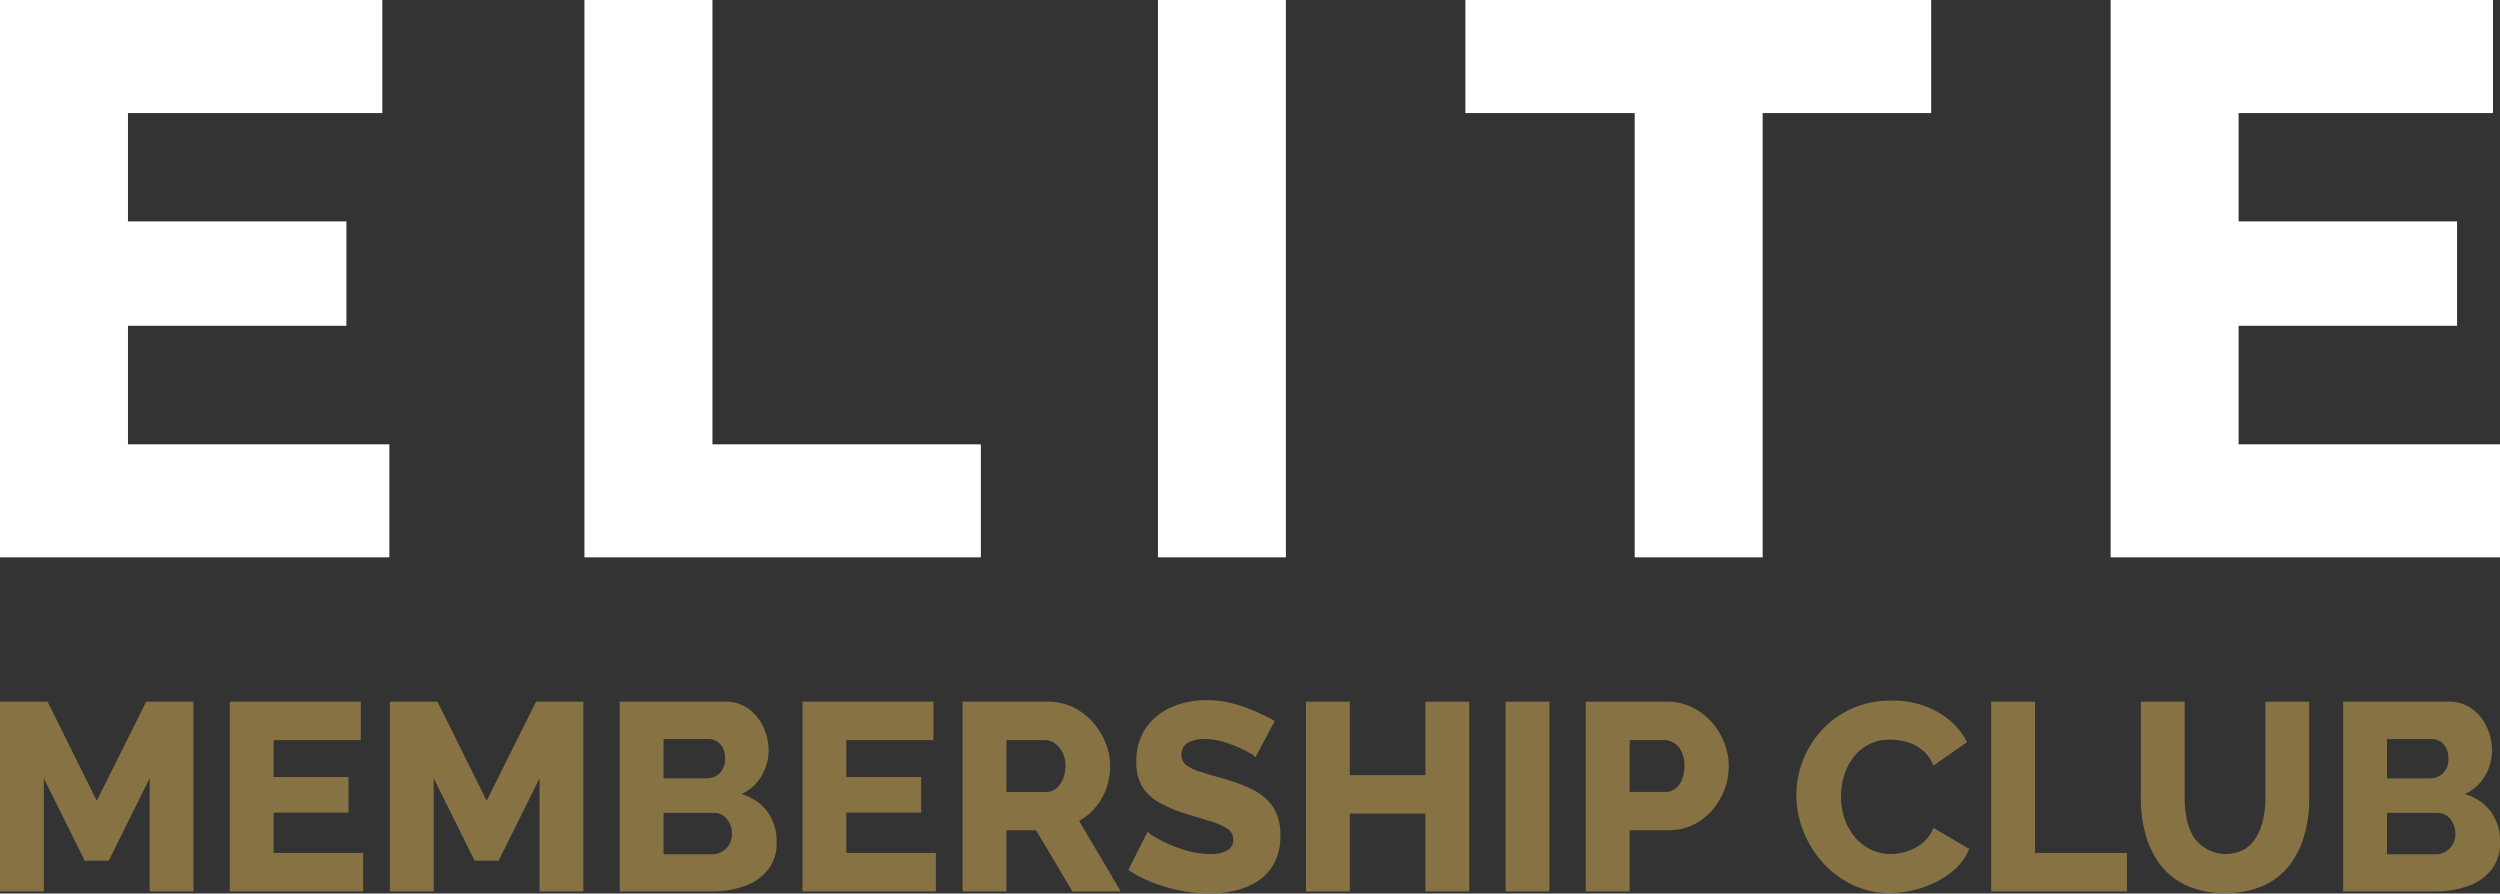 <svg xmlns="http://www.w3.org/2000/svg" width="246.063" height="87.947" viewBox="0 0 246.063 87.947">
  <rect x="0" y="0" width="246.063" height="87.947" fill="#333333" stroke="none"/>
  <g id="Grupo_2005" data-name="Grupo 2005" transform="translate(-799.744 -716.331)">
    <path id="Trazado_4313" data-name="Trazado 4313" d="M45.375,54.362V65.488H7.052V10.63H44.683V21.756H19.647V32.419h21.5V42.7h-21.5V54.362Zm19.2,11.126V10.63h12.6V54.362h26.419V65.488Zm56.447,0V10.63h12.595V65.488Zm76.108-43.732H180.541V65.488H167.946V21.756H151.28V10.63h45.849Zm55.986,32.606V65.488H214.793V10.63h37.631V21.756H227.388V32.419h21.5V42.7h-21.5V54.362Z" transform="translate(792.692 705.701)" fill="#fff"/>
    <path id="Trazado_4312" data-name="Trazado 4312" d="M21.7,22.377V11.251l-4.024,8.1H15.31l-4.024-8.1V22.377H6.972V3.7h4.682l4.84,9.758L21.36,3.7h4.656V22.377Zm21.016-3.788v3.788H29.592V3.7H42.481V7.489H33.906v3.63h7.365v3.5H33.906v3.972Zm17.36,3.788V11.251l-4.024,8.1H53.686l-4.024-8.1V22.377H45.348V3.7H50.03l4.84,9.758L59.735,3.7h4.656V22.377ZM83.408,17.59a4.13,4.13,0,0,1-.855,2.67,5.111,5.111,0,0,1-2.3,1.591,9.251,9.251,0,0,1-3.183.526h-9.1V3.7h10.39a3.768,3.768,0,0,1,2.275.7,4.557,4.557,0,0,1,1.473,1.8,5.376,5.376,0,0,1,.513,2.288A4.99,4.99,0,0,1,81.935,11a4.307,4.307,0,0,1-2,1.8,4.832,4.832,0,0,1,2.538,1.683A4.934,4.934,0,0,1,83.408,17.59Zm-4.393-.868a2.3,2.3,0,0,0-.237-1.065,2.044,2.044,0,0,0-.618-.736,1.505,1.505,0,0,0-.907-.276H72.282v4.077h4.787a1.865,1.865,0,0,0,.986-.263,1.979,1.979,0,0,0,.96-1.736ZM72.282,7.384v3.867h4.235a1.893,1.893,0,0,0,.881-.21,1.686,1.686,0,0,0,.671-.644A2.075,2.075,0,0,0,78.332,9.3a2.225,2.225,0,0,0-.224-1.052,1.624,1.624,0,0,0-.592-.644,1.589,1.589,0,0,0-.842-.224Zm26.8,11.205v3.788H85.959V3.7H98.848V7.489H90.273v3.63h7.365v3.5H90.273v3.972Zm2.63,3.788V3.7h8.417a5.526,5.526,0,0,1,2.433.539A6.183,6.183,0,0,1,114.5,5.688a6.943,6.943,0,0,1,1.276,2.038,6.025,6.025,0,0,1,.46,2.288,6.526,6.526,0,0,1-.368,2.2,6.119,6.119,0,0,1-1.052,1.868,5.657,5.657,0,0,1-1.631,1.355l4.1,6.944h-4.761l-3.577-6.023h-2.92v6.023Zm4.314-9.785h3.945a1.446,1.446,0,0,0,.934-.329,2.431,2.431,0,0,0,.671-.907,3.213,3.213,0,0,0,.263-1.341,2.776,2.776,0,0,0-.3-1.328,2.489,2.489,0,0,0-.75-.881,1.615,1.615,0,0,0-.947-.316h-3.814Zm24.514-3.419a1.843,1.843,0,0,0-.552-.408,12.323,12.323,0,0,0-1.184-.592,11.461,11.461,0,0,0-1.552-.552,6.193,6.193,0,0,0-1.683-.237,3.208,3.208,0,0,0-1.71.381,1.287,1.287,0,0,0-.6,1.17,1.212,1.212,0,0,0,.46,1,4.162,4.162,0,0,0,1.328.644q.868.276,2.131.644a15.676,15.676,0,0,1,3.1,1.144,5.15,5.15,0,0,1,2.012,1.723,4.975,4.975,0,0,1,.7,2.788,5.641,5.641,0,0,1-.579,2.67,4.826,4.826,0,0,1-1.565,1.762,6.76,6.76,0,0,1-2.249.973,11.138,11.138,0,0,1-2.6.3,14.79,14.79,0,0,1-2.8-.276,15.746,15.746,0,0,1-2.749-.789,12.6,12.6,0,0,1-2.42-1.249l1.894-3.761A3.471,3.471,0,0,0,120.6,17a12.563,12.563,0,0,0,1.434.736,13.416,13.416,0,0,0,1.907.671,8,8,0,0,0,2.131.289,3.206,3.206,0,0,0,1.723-.368,1.16,1.16,0,0,0,.566-1.026,1.255,1.255,0,0,0-.592-1.1,6.315,6.315,0,0,0-1.6-.71q-1.013-.316-2.328-.71a13.386,13.386,0,0,1-2.828-1.184,4.425,4.425,0,0,1-1.657-1.6,4.728,4.728,0,0,1-.539-2.367,5.722,5.722,0,0,1,.934-3.327,5.85,5.85,0,0,1,2.512-2.052,8.433,8.433,0,0,1,3.446-.7,10.118,10.118,0,0,1,2.538.316,14.621,14.621,0,0,1,2.288.789q1.065.473,1.907.947ZM151.585,3.7V22.377h-4.314V14.723h-7.444v7.654h-4.314V3.7h4.314v7.233h7.444V3.7Zm3.577,18.675V3.7h4.314V22.377Zm7.891,0V3.7h7.97a5.586,5.586,0,0,1,2.459.539,6.183,6.183,0,0,1,1.933,1.447,6.728,6.728,0,0,1,1.263,2.038,6.245,6.245,0,0,1,.447,2.315,6.542,6.542,0,0,1-.75,3.051,6.334,6.334,0,0,1-2.078,2.354,5.436,5.436,0,0,1-3.143.907h-3.788v6.023Zm4.314-9.785h3.525a1.591,1.591,0,0,0,.921-.289,2.046,2.046,0,0,0,.684-.868,3.424,3.424,0,0,0,.263-1.42,3.021,3.021,0,0,0-.3-1.434,2.011,2.011,0,0,0-.763-.829,1.908,1.908,0,0,0-.96-.263h-3.367Zm16.413.289a9.284,9.284,0,0,1,.631-3.354,9.526,9.526,0,0,1,1.841-2.985A8.994,8.994,0,0,1,189.2,4.4a9.3,9.3,0,0,1,3.945-.8,8.876,8.876,0,0,1,4.564,1.131,7.316,7.316,0,0,1,2.88,2.946l-3.314,2.315a3.818,3.818,0,0,0-1.118-1.552,4.2,4.2,0,0,0-1.526-.776,6.1,6.1,0,0,0-1.591-.224,4.551,4.551,0,0,0-2.157.487,4.477,4.477,0,0,0-1.526,1.3,5.661,5.661,0,0,0-.894,1.815,7.16,7.16,0,0,0-.289,2,6.693,6.693,0,0,0,.342,2.131,5.679,5.679,0,0,0,.986,1.815,4.725,4.725,0,0,0,1.565,1.249,4.465,4.465,0,0,0,2.025.46,5.206,5.206,0,0,0,1.6-.263,4.655,4.655,0,0,0,1.512-.829,3.583,3.583,0,0,0,1.065-1.486l3.525,2.078a5.561,5.561,0,0,1-1.815,2.341,9.311,9.311,0,0,1-2.854,1.486,10.2,10.2,0,0,1-3.143.513,8.366,8.366,0,0,1-3.722-.829,9.321,9.321,0,0,1-2.92-2.209,10.256,10.256,0,0,1-1.894-3.1A9.6,9.6,0,0,1,183.78,12.882Zm19.175,9.5V3.7h4.314V18.589h9.048v3.788Zm23.015.158a8.832,8.832,0,0,1-3.814-.75,6.831,6.831,0,0,1-2.565-2.052,8.694,8.694,0,0,1-1.447-2.972,13.16,13.16,0,0,1-.46-3.511V3.7H222V13.25a9.746,9.746,0,0,0,.21,2.038,5.44,5.44,0,0,0,.684,1.749,3.824,3.824,0,0,0,4.971,1.2A3.408,3.408,0,0,0,229.073,17a6.032,6.032,0,0,0,.658-1.749,9.43,9.43,0,0,0,.21-2V3.7h4.314V13.25a13.023,13.023,0,0,1-.487,3.63,8.625,8.625,0,0,1-1.486,2.959,6.728,6.728,0,0,1-2.564,1.986A9.019,9.019,0,0,1,225.969,22.535Zm27.066-4.945a4.13,4.13,0,0,1-.855,2.67,5.111,5.111,0,0,1-2.3,1.591,9.252,9.252,0,0,1-3.183.526h-9.1V3.7h10.39a3.768,3.768,0,0,1,2.275.7,4.556,4.556,0,0,1,1.473,1.8,5.375,5.375,0,0,1,.513,2.288A4.99,4.99,0,0,1,251.562,11a4.306,4.306,0,0,1-2,1.8,4.832,4.832,0,0,1,2.538,1.683A4.934,4.934,0,0,1,253.035,17.59Zm-4.393-.868a2.3,2.3,0,0,0-.237-1.065,2.044,2.044,0,0,0-.618-.736,1.505,1.505,0,0,0-.907-.276h-4.971v4.077H246.7a1.865,1.865,0,0,0,.986-.263,1.979,1.979,0,0,0,.96-1.736Zm-6.734-9.338v3.867h4.235a1.893,1.893,0,0,0,.881-.21,1.686,1.686,0,0,0,.671-.644,2.075,2.075,0,0,0,.263-1.092,2.226,2.226,0,0,0-.224-1.052,1.624,1.624,0,0,0-.592-.644,1.589,1.589,0,0,0-.842-.224Z" transform="translate(792.772 781.69)" fill="#877243"/>
  </g>
</svg>
